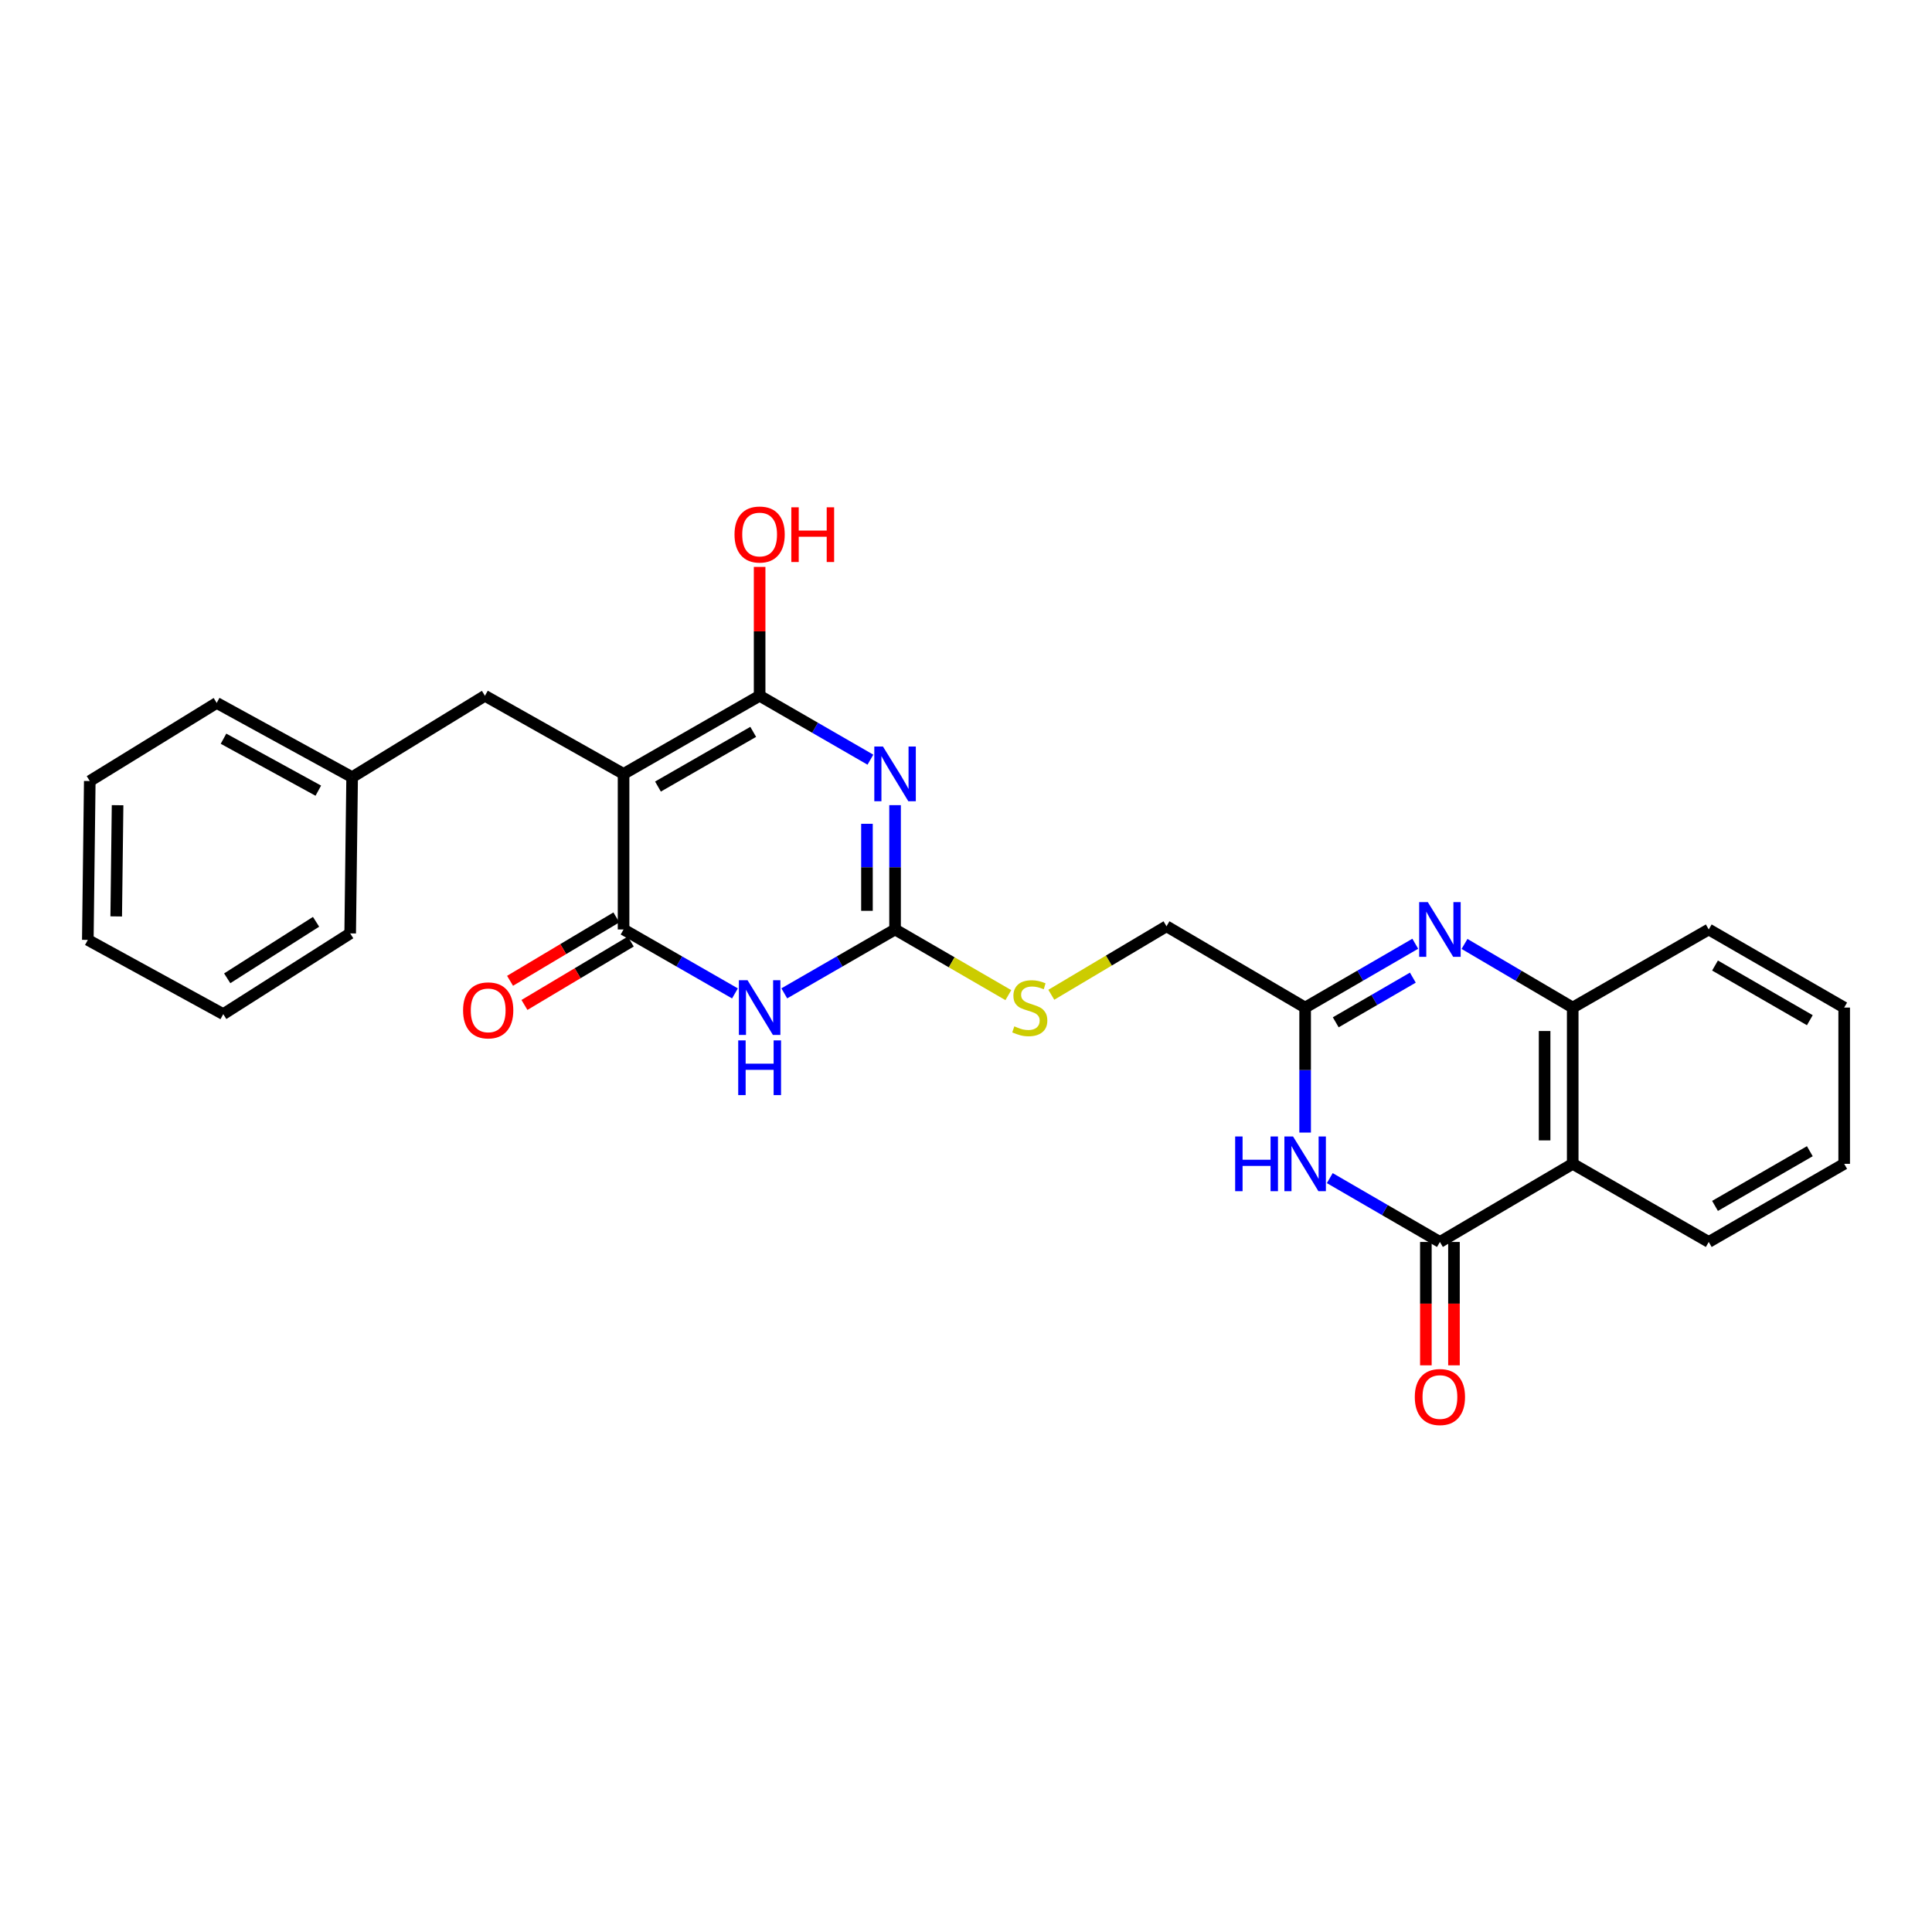 <?xml version='1.0' encoding='iso-8859-1'?>
<svg version='1.1' baseProfile='full'
              xmlns='http://www.w3.org/2000/svg'
                      xmlns:rdkit='http://www.rdkit.org/xml'
                      xmlns:xlink='http://www.w3.org/1999/xlink'
                  xml:space='preserve'
width='1000px' height='1000px' viewBox='0 0 1000 1000'>
<!-- END OF HEADER -->
<rect style='opacity:1.0;fill:#FFFFFF;stroke:none' width='1000' height='1000' x='0' y='0'> </rect>
<path class='bond-1' d='M 450.521,393.208 L 421.852,376.669' style='fill:none;fill-rule:evenodd;stroke:#0000FF;stroke-width:6px;stroke-linecap:butt;stroke-linejoin:miter;stroke-opacity:1' />
<path class='bond-1' d='M 421.852,376.669 L 393.183,360.13' style='fill:none;fill-rule:evenodd;stroke:#000000;stroke-width:6px;stroke-linecap:butt;stroke-linejoin:miter;stroke-opacity:1' />
<path class='bond-4' d='M 463.284,416.744 L 463.284,448.918' style='fill:none;fill-rule:evenodd;stroke:#0000FF;stroke-width:6px;stroke-linecap:butt;stroke-linejoin:miter;stroke-opacity:1' />
<path class='bond-4' d='M 463.284,448.918 L 463.284,481.091' style='fill:none;fill-rule:evenodd;stroke:#000000;stroke-width:6px;stroke-linecap:butt;stroke-linejoin:miter;stroke-opacity:1' />
<path class='bond-4' d='M 448.737,426.396 L 448.737,448.918' style='fill:none;fill-rule:evenodd;stroke:#0000FF;stroke-width:6px;stroke-linecap:butt;stroke-linejoin:miter;stroke-opacity:1' />
<path class='bond-4' d='M 448.737,448.918 L 448.737,471.439' style='fill:none;fill-rule:evenodd;stroke:#000000;stroke-width:6px;stroke-linecap:butt;stroke-linejoin:miter;stroke-opacity:1' />
<path class='bond-0' d='M 322.758,400.571 L 393.183,360.13' style='fill:none;fill-rule:evenodd;stroke:#000000;stroke-width:6px;stroke-linecap:butt;stroke-linejoin:miter;stroke-opacity:1' />
<path class='bond-0' d='M 340.566,407.12 L 389.863,378.812' style='fill:none;fill-rule:evenodd;stroke:#000000;stroke-width:6px;stroke-linecap:butt;stroke-linejoin:miter;stroke-opacity:1' />
<path class='bond-11' d='M 322.758,400.571 L 250.999,360.13' style='fill:none;fill-rule:evenodd;stroke:#000000;stroke-width:6px;stroke-linecap:butt;stroke-linejoin:miter;stroke-opacity:1' />
<path class='bond-27' d='M 322.758,400.571 L 322.758,481.091' style='fill:none;fill-rule:evenodd;stroke:#000000;stroke-width:6px;stroke-linecap:butt;stroke-linejoin:miter;stroke-opacity:1' />
<path class='bond-15' d='M 393.183,360.13 L 393.183,326.78' style='fill:none;fill-rule:evenodd;stroke:#000000;stroke-width:6px;stroke-linecap:butt;stroke-linejoin:miter;stroke-opacity:1' />
<path class='bond-15' d='M 393.183,326.78 L 393.183,293.429' style='fill:none;fill-rule:evenodd;stroke:#FF0000;stroke-width:6px;stroke-linecap:butt;stroke-linejoin:miter;stroke-opacity:1' />
<path class='bond-2' d='M 405.946,514.156 L 434.615,497.623' style='fill:none;fill-rule:evenodd;stroke:#0000FF;stroke-width:6px;stroke-linecap:butt;stroke-linejoin:miter;stroke-opacity:1' />
<path class='bond-2' d='M 434.615,497.623 L 463.284,481.091' style='fill:none;fill-rule:evenodd;stroke:#000000;stroke-width:6px;stroke-linecap:butt;stroke-linejoin:miter;stroke-opacity:1' />
<path class='bond-3' d='M 380.413,514.186 L 351.585,497.638' style='fill:none;fill-rule:evenodd;stroke:#0000FF;stroke-width:6px;stroke-linecap:butt;stroke-linejoin:miter;stroke-opacity:1' />
<path class='bond-3' d='M 351.585,497.638 L 322.758,481.091' style='fill:none;fill-rule:evenodd;stroke:#000000;stroke-width:6px;stroke-linecap:butt;stroke-linejoin:miter;stroke-opacity:1' />
<path class='bond-13' d='M 319.032,474.844 L 291.517,491.254' style='fill:none;fill-rule:evenodd;stroke:#000000;stroke-width:6px;stroke-linecap:butt;stroke-linejoin:miter;stroke-opacity:1' />
<path class='bond-13' d='M 291.517,491.254 L 264.002,507.665' style='fill:none;fill-rule:evenodd;stroke:#FF0000;stroke-width:6px;stroke-linecap:butt;stroke-linejoin:miter;stroke-opacity:1' />
<path class='bond-13' d='M 326.484,487.338 L 298.969,503.748' style='fill:none;fill-rule:evenodd;stroke:#000000;stroke-width:6px;stroke-linecap:butt;stroke-linejoin:miter;stroke-opacity:1' />
<path class='bond-13' d='M 298.969,503.748 L 271.454,520.159' style='fill:none;fill-rule:evenodd;stroke:#FF0000;stroke-width:6px;stroke-linecap:butt;stroke-linejoin:miter;stroke-opacity:1' />
<path class='bond-12' d='M 463.284,481.091 L 492.602,498.087' style='fill:none;fill-rule:evenodd;stroke:#000000;stroke-width:6px;stroke-linecap:butt;stroke-linejoin:miter;stroke-opacity:1' />
<path class='bond-12' d='M 492.602,498.087 L 521.919,515.084' style='fill:none;fill-rule:evenodd;stroke:#CCCC00;stroke-width:6px;stroke-linecap:butt;stroke-linejoin:miter;stroke-opacity:1' />
<path class='bond-5' d='M 745.299,642.84 L 716.796,626.317' style='fill:none;fill-rule:evenodd;stroke:#000000;stroke-width:6px;stroke-linecap:butt;stroke-linejoin:miter;stroke-opacity:1' />
<path class='bond-5' d='M 716.796,626.317 L 688.293,609.793' style='fill:none;fill-rule:evenodd;stroke:#0000FF;stroke-width:6px;stroke-linecap:butt;stroke-linejoin:miter;stroke-opacity:1' />
<path class='bond-14' d='M 738.026,642.84 L 738.026,674.768' style='fill:none;fill-rule:evenodd;stroke:#000000;stroke-width:6px;stroke-linecap:butt;stroke-linejoin:miter;stroke-opacity:1' />
<path class='bond-14' d='M 738.026,674.768 L 738.026,706.695' style='fill:none;fill-rule:evenodd;stroke:#FF0000;stroke-width:6px;stroke-linecap:butt;stroke-linejoin:miter;stroke-opacity:1' />
<path class='bond-14' d='M 752.573,642.84 L 752.573,674.768' style='fill:none;fill-rule:evenodd;stroke:#000000;stroke-width:6px;stroke-linecap:butt;stroke-linejoin:miter;stroke-opacity:1' />
<path class='bond-14' d='M 752.573,674.768 L 752.573,706.695' style='fill:none;fill-rule:evenodd;stroke:#FF0000;stroke-width:6px;stroke-linecap:butt;stroke-linejoin:miter;stroke-opacity:1' />
<path class='bond-28' d='M 745.299,642.84 L 814.035,602.399' style='fill:none;fill-rule:evenodd;stroke:#000000;stroke-width:6px;stroke-linecap:butt;stroke-linejoin:miter;stroke-opacity:1' />
<path class='bond-6' d='M 675.537,586.217 L 675.537,553.866' style='fill:none;fill-rule:evenodd;stroke:#0000FF;stroke-width:6px;stroke-linecap:butt;stroke-linejoin:miter;stroke-opacity:1' />
<path class='bond-6' d='M 675.537,553.866 L 675.537,521.516' style='fill:none;fill-rule:evenodd;stroke:#000000;stroke-width:6px;stroke-linecap:butt;stroke-linejoin:miter;stroke-opacity:1' />
<path class='bond-7' d='M 732.543,488.482 L 704.04,504.999' style='fill:none;fill-rule:evenodd;stroke:#0000FF;stroke-width:6px;stroke-linecap:butt;stroke-linejoin:miter;stroke-opacity:1' />
<path class='bond-7' d='M 704.04,504.999 L 675.537,521.516' style='fill:none;fill-rule:evenodd;stroke:#000000;stroke-width:6px;stroke-linecap:butt;stroke-linejoin:miter;stroke-opacity:1' />
<path class='bond-7' d='M 731.286,506.024 L 711.334,517.586' style='fill:none;fill-rule:evenodd;stroke:#0000FF;stroke-width:6px;stroke-linecap:butt;stroke-linejoin:miter;stroke-opacity:1' />
<path class='bond-7' d='M 711.334,517.586 L 691.382,529.148' style='fill:none;fill-rule:evenodd;stroke:#000000;stroke-width:6px;stroke-linecap:butt;stroke-linejoin:miter;stroke-opacity:1' />
<path class='bond-10' d='M 758.033,488.58 L 786.034,505.048' style='fill:none;fill-rule:evenodd;stroke:#0000FF;stroke-width:6px;stroke-linecap:butt;stroke-linejoin:miter;stroke-opacity:1' />
<path class='bond-10' d='M 786.034,505.048 L 814.035,521.516' style='fill:none;fill-rule:evenodd;stroke:#000000;stroke-width:6px;stroke-linecap:butt;stroke-linejoin:miter;stroke-opacity:1' />
<path class='bond-8' d='M 814.035,602.399 L 814.035,521.516' style='fill:none;fill-rule:evenodd;stroke:#000000;stroke-width:6px;stroke-linecap:butt;stroke-linejoin:miter;stroke-opacity:1' />
<path class='bond-8' d='M 799.488,590.266 L 799.488,533.648' style='fill:none;fill-rule:evenodd;stroke:#000000;stroke-width:6px;stroke-linecap:butt;stroke-linejoin:miter;stroke-opacity:1' />
<path class='bond-18' d='M 814.035,602.399 L 884.444,642.84' style='fill:none;fill-rule:evenodd;stroke:#000000;stroke-width:6px;stroke-linecap:butt;stroke-linejoin:miter;stroke-opacity:1' />
<path class='bond-9' d='M 675.537,521.516 L 603.779,479.434' style='fill:none;fill-rule:evenodd;stroke:#000000;stroke-width:6px;stroke-linecap:butt;stroke-linejoin:miter;stroke-opacity:1' />
<path class='bond-19' d='M 814.035,521.516 L 884.444,481.091' style='fill:none;fill-rule:evenodd;stroke:#000000;stroke-width:6px;stroke-linecap:butt;stroke-linejoin:miter;stroke-opacity:1' />
<path class='bond-17' d='M 250.999,360.13 L 182.263,402.261' style='fill:none;fill-rule:evenodd;stroke:#000000;stroke-width:6px;stroke-linecap:butt;stroke-linejoin:miter;stroke-opacity:1' />
<path class='bond-16' d='M 544.152,514.892 L 573.966,497.163' style='fill:none;fill-rule:evenodd;stroke:#CCCC00;stroke-width:6px;stroke-linecap:butt;stroke-linejoin:miter;stroke-opacity:1' />
<path class='bond-16' d='M 573.966,497.163 L 603.779,479.434' style='fill:none;fill-rule:evenodd;stroke:#000000;stroke-width:6px;stroke-linecap:butt;stroke-linejoin:miter;stroke-opacity:1' />
<path class='bond-20' d='M 182.263,402.261 L 112.162,363.832' style='fill:none;fill-rule:evenodd;stroke:#000000;stroke-width:6px;stroke-linecap:butt;stroke-linejoin:miter;stroke-opacity:1' />
<path class='bond-20' d='M 164.755,409.253 L 115.684,382.352' style='fill:none;fill-rule:evenodd;stroke:#000000;stroke-width:6px;stroke-linecap:butt;stroke-linejoin:miter;stroke-opacity:1' />
<path class='bond-21' d='M 182.263,402.261 L 181.253,483.127' style='fill:none;fill-rule:evenodd;stroke:#000000;stroke-width:6px;stroke-linecap:butt;stroke-linejoin:miter;stroke-opacity:1' />
<path class='bond-30' d='M 884.444,642.84 L 954.545,602.399' style='fill:none;fill-rule:evenodd;stroke:#000000;stroke-width:6px;stroke-linecap:butt;stroke-linejoin:miter;stroke-opacity:1' />
<path class='bond-30' d='M 887.69,624.173 L 936.761,595.864' style='fill:none;fill-rule:evenodd;stroke:#000000;stroke-width:6px;stroke-linecap:butt;stroke-linejoin:miter;stroke-opacity:1' />
<path class='bond-23' d='M 884.444,481.091 L 954.545,521.516' style='fill:none;fill-rule:evenodd;stroke:#000000;stroke-width:6px;stroke-linecap:butt;stroke-linejoin:miter;stroke-opacity:1' />
<path class='bond-23' d='M 887.692,499.756 L 936.763,528.054' style='fill:none;fill-rule:evenodd;stroke:#000000;stroke-width:6px;stroke-linecap:butt;stroke-linejoin:miter;stroke-opacity:1' />
<path class='bond-25' d='M 112.162,363.832 L 46.465,404.265' style='fill:none;fill-rule:evenodd;stroke:#000000;stroke-width:6px;stroke-linecap:butt;stroke-linejoin:miter;stroke-opacity:1' />
<path class='bond-24' d='M 181.253,483.127 L 115.556,524.91' style='fill:none;fill-rule:evenodd;stroke:#000000;stroke-width:6px;stroke-linecap:butt;stroke-linejoin:miter;stroke-opacity:1' />
<path class='bond-24' d='M 163.592,477.12 L 117.604,506.368' style='fill:none;fill-rule:evenodd;stroke:#000000;stroke-width:6px;stroke-linecap:butt;stroke-linejoin:miter;stroke-opacity:1' />
<path class='bond-22' d='M 954.545,602.399 L 954.545,521.516' style='fill:none;fill-rule:evenodd;stroke:#000000;stroke-width:6px;stroke-linecap:butt;stroke-linejoin:miter;stroke-opacity:1' />
<path class='bond-26' d='M 115.556,524.91 L 45.455,486.489' style='fill:none;fill-rule:evenodd;stroke:#000000;stroke-width:6px;stroke-linecap:butt;stroke-linejoin:miter;stroke-opacity:1' />
<path class='bond-29' d='M 46.465,404.265 L 45.455,486.489' style='fill:none;fill-rule:evenodd;stroke:#000000;stroke-width:6px;stroke-linecap:butt;stroke-linejoin:miter;stroke-opacity:1' />
<path class='bond-29' d='M 60.859,416.777 L 60.152,474.334' style='fill:none;fill-rule:evenodd;stroke:#000000;stroke-width:6px;stroke-linecap:butt;stroke-linejoin:miter;stroke-opacity:1' />
<path  class='atom-0' d='M 457.024 386.411
L 466.304 401.411
Q 467.224 402.891, 468.704 405.571
Q 470.184 408.251, 470.264 408.411
L 470.264 386.411
L 474.024 386.411
L 474.024 414.731
L 470.144 414.731
L 460.184 398.331
Q 459.024 396.411, 457.784 394.211
Q 456.584 392.011, 456.224 391.331
L 456.224 414.731
L 452.544 414.731
L 452.544 386.411
L 457.024 386.411
' fill='#0000FF'/>
<path  class='atom-3' d='M 386.923 507.356
L 396.203 522.356
Q 397.123 523.836, 398.603 526.516
Q 400.083 529.196, 400.163 529.356
L 400.163 507.356
L 403.923 507.356
L 403.923 535.676
L 400.043 535.676
L 390.083 519.276
Q 388.923 517.356, 387.683 515.156
Q 386.483 512.956, 386.123 512.276
L 386.123 535.676
L 382.443 535.676
L 382.443 507.356
L 386.923 507.356
' fill='#0000FF'/>
<path  class='atom-3' d='M 382.103 538.508
L 385.943 538.508
L 385.943 550.548
L 400.423 550.548
L 400.423 538.508
L 404.263 538.508
L 404.263 566.828
L 400.423 566.828
L 400.423 553.748
L 385.943 553.748
L 385.943 566.828
L 382.103 566.828
L 382.103 538.508
' fill='#0000FF'/>
<path  class='atom-7' d='M 639.317 588.239
L 643.157 588.239
L 643.157 600.279
L 657.637 600.279
L 657.637 588.239
L 661.477 588.239
L 661.477 616.559
L 657.637 616.559
L 657.637 603.479
L 643.157 603.479
L 643.157 616.559
L 639.317 616.559
L 639.317 588.239
' fill='#0000FF'/>
<path  class='atom-7' d='M 669.277 588.239
L 678.557 603.239
Q 679.477 604.719, 680.957 607.399
Q 682.437 610.079, 682.517 610.239
L 682.517 588.239
L 686.277 588.239
L 686.277 616.559
L 682.397 616.559
L 672.437 600.159
Q 671.277 598.239, 670.037 596.039
Q 668.837 593.839, 668.477 593.159
L 668.477 616.559
L 664.797 616.559
L 664.797 588.239
L 669.277 588.239
' fill='#0000FF'/>
<path  class='atom-8' d='M 739.039 466.931
L 748.319 481.931
Q 749.239 483.411, 750.719 486.091
Q 752.199 488.771, 752.279 488.931
L 752.279 466.931
L 756.039 466.931
L 756.039 495.251
L 752.159 495.251
L 742.199 478.851
Q 741.039 476.931, 739.799 474.731
Q 738.599 472.531, 738.239 471.851
L 738.239 495.251
L 734.559 495.251
L 734.559 466.931
L 739.039 466.931
' fill='#0000FF'/>
<path  class='atom-13' d='M 525.014 531.236
Q 525.334 531.356, 526.654 531.916
Q 527.974 532.476, 529.414 532.836
Q 530.894 533.156, 532.334 533.156
Q 535.014 533.156, 536.574 531.876
Q 538.134 530.556, 538.134 528.276
Q 538.134 526.716, 537.334 525.756
Q 536.574 524.796, 535.374 524.276
Q 534.174 523.756, 532.174 523.156
Q 529.654 522.396, 528.134 521.676
Q 526.654 520.956, 525.574 519.436
Q 524.534 517.916, 524.534 515.356
Q 524.534 511.796, 526.934 509.596
Q 529.374 507.396, 534.174 507.396
Q 537.454 507.396, 541.174 508.956
L 540.254 512.036
Q 536.854 510.636, 534.294 510.636
Q 531.534 510.636, 530.014 511.796
Q 528.494 512.916, 528.534 514.876
Q 528.534 516.396, 529.294 517.316
Q 530.094 518.236, 531.214 518.756
Q 532.374 519.276, 534.294 519.876
Q 536.854 520.676, 538.374 521.476
Q 539.894 522.276, 540.974 523.916
Q 542.094 525.516, 542.094 528.276
Q 542.094 532.196, 539.454 534.316
Q 536.854 536.396, 532.494 536.396
Q 529.974 536.396, 528.054 535.836
Q 526.174 535.316, 523.934 534.396
L 525.014 531.236
' fill='#CCCC00'/>
<path  class='atom-14' d='M 239.688 522.962
Q 239.688 516.162, 243.048 512.362
Q 246.408 508.562, 252.688 508.562
Q 258.968 508.562, 262.328 512.362
Q 265.688 516.162, 265.688 522.962
Q 265.688 529.842, 262.288 533.762
Q 258.888 537.642, 252.688 537.642
Q 246.448 537.642, 243.048 533.762
Q 239.688 529.882, 239.688 522.962
M 252.688 534.442
Q 257.008 534.442, 259.328 531.562
Q 261.688 528.642, 261.688 522.962
Q 261.688 517.402, 259.328 514.602
Q 257.008 511.762, 252.688 511.762
Q 248.368 511.762, 246.008 514.562
Q 243.688 517.362, 243.688 522.962
Q 243.688 528.682, 246.008 531.562
Q 248.368 534.442, 252.688 534.442
' fill='#FF0000'/>
<path  class='atom-15' d='M 732.299 723.1
Q 732.299 716.3, 735.659 712.5
Q 739.019 708.7, 745.299 708.7
Q 751.579 708.7, 754.939 712.5
Q 758.299 716.3, 758.299 723.1
Q 758.299 729.98, 754.899 733.9
Q 751.499 737.78, 745.299 737.78
Q 739.059 737.78, 735.659 733.9
Q 732.299 730.02, 732.299 723.1
M 745.299 734.58
Q 749.619 734.58, 751.939 731.7
Q 754.299 728.78, 754.299 723.1
Q 754.299 717.54, 751.939 714.74
Q 749.619 711.9, 745.299 711.9
Q 740.979 711.9, 738.619 714.7
Q 736.299 717.5, 736.299 723.1
Q 736.299 728.82, 738.619 731.7
Q 740.979 734.58, 745.299 734.58
' fill='#FF0000'/>
<path  class='atom-16' d='M 380.183 276.66
Q 380.183 269.86, 383.543 266.06
Q 386.903 262.26, 393.183 262.26
Q 399.463 262.26, 402.823 266.06
Q 406.183 269.86, 406.183 276.66
Q 406.183 283.54, 402.783 287.46
Q 399.383 291.34, 393.183 291.34
Q 386.943 291.34, 383.543 287.46
Q 380.183 283.58, 380.183 276.66
M 393.183 288.14
Q 397.503 288.14, 399.823 285.26
Q 402.183 282.34, 402.183 276.66
Q 402.183 271.1, 399.823 268.3
Q 397.503 265.46, 393.183 265.46
Q 388.863 265.46, 386.503 268.26
Q 384.183 271.06, 384.183 276.66
Q 384.183 282.38, 386.503 285.26
Q 388.863 288.14, 393.183 288.14
' fill='#FF0000'/>
<path  class='atom-16' d='M 409.583 262.58
L 413.423 262.58
L 413.423 274.62
L 427.903 274.62
L 427.903 262.58
L 431.743 262.58
L 431.743 290.9
L 427.903 290.9
L 427.903 277.82
L 413.423 277.82
L 413.423 290.9
L 409.583 290.9
L 409.583 262.58
' fill='#FF0000'/>
</svg>

